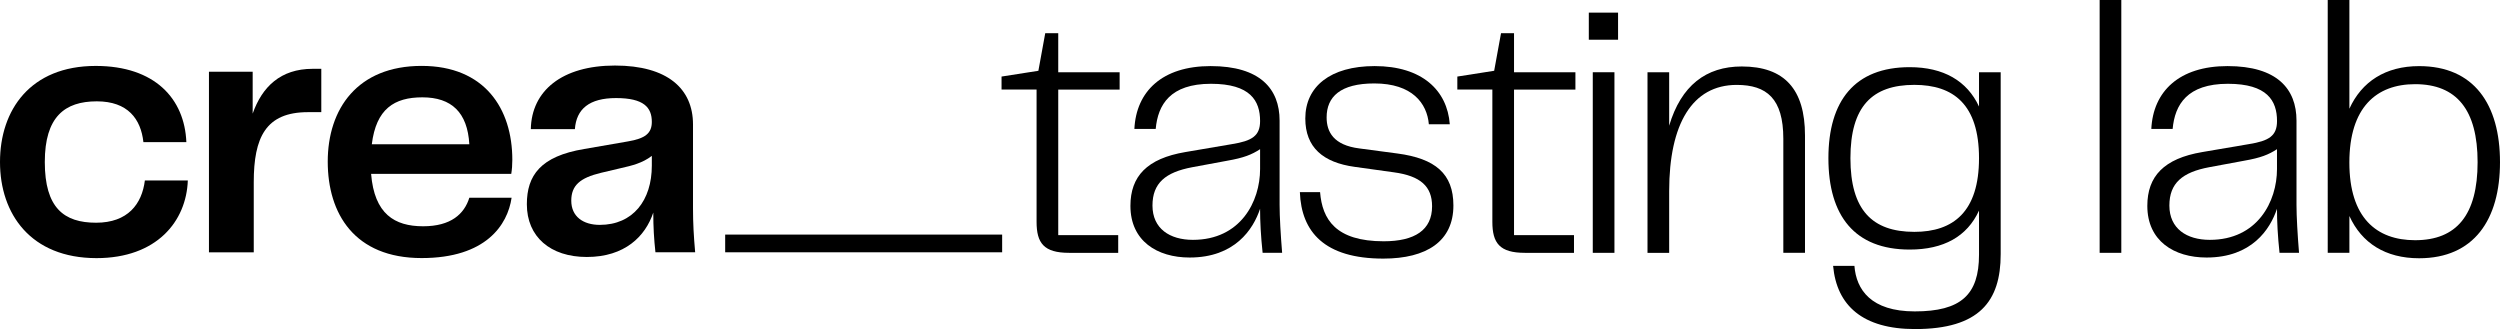 <?xml version="1.0" encoding="utf-8"?>
<!-- Generator: Adobe Illustrator 24.0.1, SVG Export Plug-In . SVG Version: 6.00 Build 0)  -->
<svg version="1.1" id="Capa_1" xmlns="http://www.w3.org/2000/svg" xmlns:xlink="http://www.w3.org/1999/xlink" x="0px" y="0px"
	 viewBox="0 0 787.98 103.71" style="enable-background:new 0 0 787.98 103.71;" xml:space="preserve">
<style type="text/css">
	.st0{fill:#ECE7DE;}
	.st1{fill:#FFFFFF;}
	.st2{fill:#DCE3EB;}
</style>
<g>
	<g>
		<g>
			<path d="M326.72,69.9V28.23h-11.04v-4.1l11.61-1.82l2.16-11.84h4.1v12.3h19.35v5.46h-19.35v45.88h18.9v5.58h-15.48
				C329,79.69,326.72,76.62,326.72,69.9z"/>
			<path d="M356.3,64.89c0-9.34,5.24-14.91,17.3-16.96l14.69-2.5c6.37-1.02,8.88-2.62,8.88-7.29c0-6.38-3.07-11.73-15.48-11.73
				c-12.86,0-16.73,6.6-17.42,14.23h-6.72c0.57-11.84,8.77-19.81,24.02-19.81c15.6,0,21.75,7.17,21.75,17.19v26.53
				c0,3.76,0.34,9.45,0.8,15.14h-6.15c-0.57-5.35-0.8-9.9-0.8-13.89c-2.16,6.49-7.97,15.37-22.2,15.37
				C364.72,81.17,356.3,75.94,356.3,64.89z M397.17,53.28v-6.26c-2.62,1.71-5.12,2.73-10.36,3.64l-11.04,2.05
				c-8.43,1.59-12.52,5.01-12.52,12.07c0,7.29,5.46,10.82,12.75,10.82C391.02,75.59,397.17,63.53,397.17,53.28z"/>
			<path d="M416.08,60.57c0.68,8.54,4.9,15.48,20.04,15.48c9.79,0,15.26-3.53,15.26-11.04c0-6.26-3.64-9.56-12.07-10.7l-12.29-1.71
				c-10.02-1.37-15.6-6.15-15.6-15.26c0-10.02,7.85-16.51,21.86-16.51c14.92,0,22.88,7.63,23.68,18.33h-6.6
				c-0.57-6.6-5.24-12.86-17.19-12.86c-10.7,0-15.03,4.21-15.03,10.7c0,4.55,2.16,8.77,10.36,9.79l11.95,1.59
				c11.95,1.59,17.65,6.38,17.65,16.39c0,11.27-8.43,16.74-22.09,16.74c-18.56,0-25.84-8.43-26.3-20.95H416.08z"/>
			<path d="M470.38,69.9V28.23h-11.04v-4.1l11.61-1.82l2.16-11.84h4.1v12.3h19.35v5.46h-19.35v45.88h18.9v5.58h-15.48
				C472.66,79.69,470.38,76.62,470.38,69.9z"/>
			<path d="M500.78,3.98H510v8.54h-9.22V3.98z M502.03,22.77h6.83v56.92h-6.83V22.77z"/>
			<path d="M568.92,42.69v37h-6.83V43.72c0-12.64-5.24-16.96-14.69-16.96c-14,0-21.29,12.3-21.29,33.47v19.47h-6.83V22.77h6.83
				v16.85c3.76-12.64,11.61-18.67,22.88-18.67C562.43,20.95,568.92,28.12,568.92,42.69z"/>
			<path d="M630.6,22.77v57.38c0,14.8-6.72,23.57-26.98,23.57c-16.51,0-24.7-7.4-25.84-19.92h6.72c0.57,7.51,5.24,14.35,19.01,14.35
				c14.57,0,20.26-5.24,20.26-17.87V66.37c-3.76,8.2-11.16,12.29-21.86,12.29c-17.3,0-25.61-10.59-25.61-28.8
				c0-18.1,8.31-28.69,25.61-28.69c10.7,0,18.1,4.33,21.86,12.41V22.77H630.6z M623.77,49.86c0-16.96-8.08-23.11-20.38-23.11
				c-13.32,0-20.15,6.83-20.15,23.11c0,16.28,6.83,23.22,20.15,23.22C615.69,73.09,623.77,66.71,623.77,49.86z"/>
			<path d="M661.79,0h6.83v79.69h-6.83V0z"/>
			<path d="M676.82,64.89c0-9.34,5.24-14.91,17.31-16.96l14.69-2.5c6.38-1.02,8.88-2.62,8.88-7.29c0-6.38-3.07-11.73-15.48-11.73
				c-12.86,0-16.73,6.6-17.42,14.23h-6.72c0.57-11.84,8.77-19.81,24.02-19.81c15.6,0,21.74,7.17,21.74,17.19v26.53
				c0,3.76,0.34,9.45,0.8,15.14h-6.15c-0.57-5.35-0.8-9.9-0.8-13.89c-2.16,6.49-7.97,15.37-22.2,15.37
				C685.25,81.17,676.82,75.94,676.82,64.89z M717.69,53.28v-6.26c-2.62,1.71-5.12,2.73-10.36,3.64l-11.04,2.05
				c-8.42,1.59-12.52,5.01-12.52,12.07c0,7.29,5.46,10.82,12.75,10.82C711.54,75.59,717.69,63.53,717.69,53.28z"/>
			<path d="M787.98,51.12c0,18.1-8.2,30.28-25.5,30.28c-10.59,0-18.1-4.78-21.97-13.32v11.61h-6.83V0h6.83v34.27
				c3.87-8.54,11.38-13.43,21.97-13.43C779.78,20.83,787.98,32.9,787.98,51.12z M780.92,51.12c0-16.51-6.6-24.59-19.7-24.59
				c-12.18,0-20.72,7.29-20.72,24.7s8.54,24.48,20.72,24.48C774.32,75.71,780.92,67.74,780.92,51.12z"/>
		</g>
	</g>
	<g>
		<path d="M315.87,73.94v5.58h-87.3v-5.58H315.87z"/>
		<g>
			<path d="M30.17,20.78c18.67,0,28.01,10.36,28.57,24.02H45.2c-0.8-7.29-4.9-12.86-14.69-12.86c-10.13,0-16.39,4.9-16.39,19.13
				c0,14.46,6.03,19.13,16.17,19.13c10.02,0,14.46-5.92,15.37-13.32H59.2c-0.46,12.87-9.79,24.48-28.8,24.48
				C9.68,81.34,0,67.45,0,51.06S9.56,20.78,30.17,20.78z"/>
			<path d="M101.27,21.69v13.66h-4.21c-13.32,0-17.08,7.97-17.08,22.09v22.09H65.86V22.6h13.78v13.21
				c2.96-8.42,8.77-14.12,18.9-14.12H101.27z"/>
			<path d="M147.93,62.33h13.32c-1.25,8.54-8.08,19.01-28.35,19.01c-21.18,0-29.6-14-29.6-30.4c0-16.62,9.34-30.17,29.6-30.17
				c19.81,0,28.58,13.43,28.58,29.6c0,1.59-0.11,3.07-0.34,4.44h-44.17c1.02,12.64,7.4,16.51,16.39,16.51
				C142.13,71.32,146.34,67.45,147.93,62.33z M117.19,45.48h30.74c-0.57-10.02-5.58-14.8-14.8-14.8
				C124.25,30.68,118.56,34.33,117.19,45.48z"/>
			<path d="M166.06,64.38c0-9.11,4.33-15.14,18.1-17.42l13.78-2.39c5.35-0.91,7.51-2.5,7.51-6.15c0-4.55-2.51-7.51-11.27-7.51
				c-8.42,0-12.52,3.42-12.98,9.79h-13.89c0.23-12.07,9.79-20.04,26.53-20.04c16.51,0,24.59,7.29,24.59,18.56v26.41
				c0,4.78,0.23,8.77,0.68,13.89h-12.52c-0.45-4.1-0.68-7.97-0.68-12.52c-2.5,7.51-8.99,14-20.95,14
				C173.46,81,166.06,74.63,166.06,64.38z M205.45,52.2v-3.07c-2.96,2.28-6.26,3.07-9.79,3.87l-6.26,1.48
				c-6.6,1.59-9.34,3.98-9.34,8.77c0,5.01,3.76,7.63,8.99,7.63C199.53,70.87,205.45,63.13,205.45,52.2z"/>
		</g>
	</g>
</g>
</svg>
